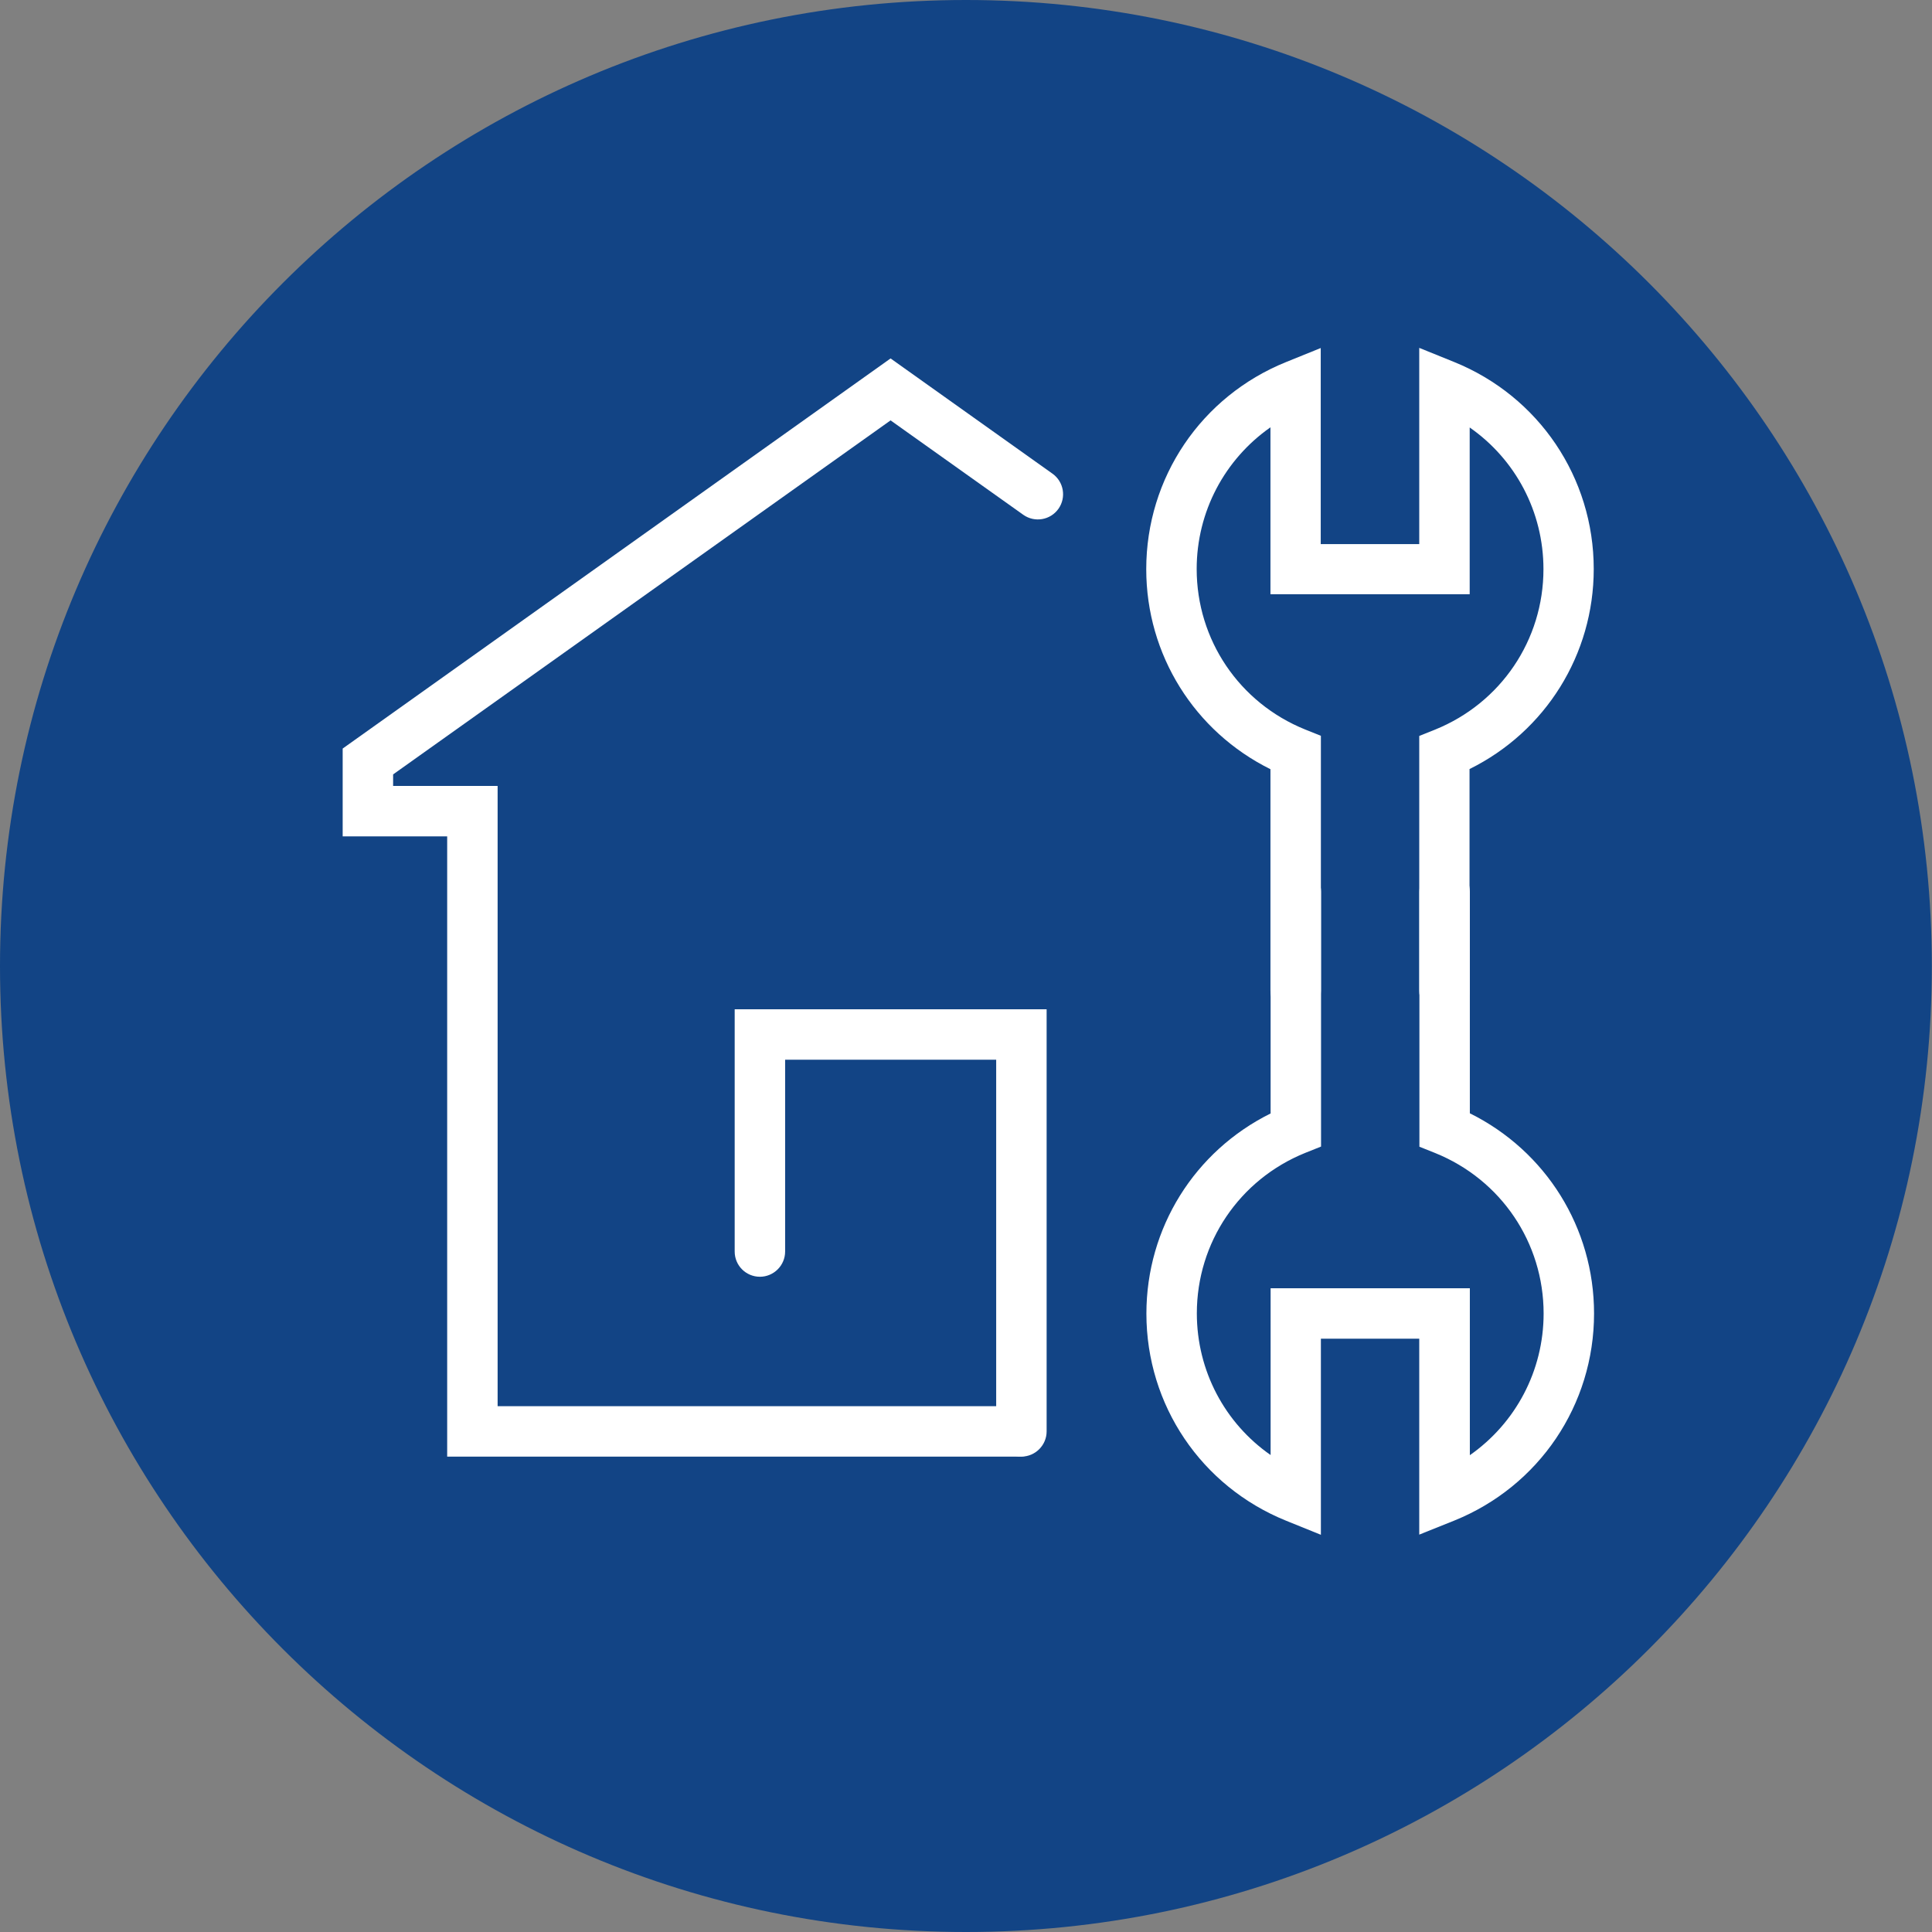<?xml version="1.0" encoding="utf-8"?>
<!-- Generator: Adobe Illustrator 27.5.0, SVG Export Plug-In . SVG Version: 6.00 Build 0)  -->
<svg version="1.1" id="Warstwa_1" xmlns="http://www.w3.org/2000/svg" xmlns:xlink="http://www.w3.org/1999/xlink" x="0px" y="0px"
	 viewBox="0 0 122.57 122.57" style="enable-background:new 0 0 122.57 122.57;" xml:space="preserve">
<rect x="0" y="0" width="122.57" height="122.57" fill="#808080" stroke="none"/>
<style type="text/css">
	.st0{clip-path:url(#SVGID_00000057839642322781129870000002082024020612007815_);fill:#124485;}
	.st1{fill:none;}
	.st2{fill:#FFFFFF;}
</style>
<g>
	<defs>
		<rect id="SVGID_1_" width="122.57" height="122.57"/>
	</defs>
	<clipPath id="SVGID_00000090275675005101919400000017068448768512919995_">
		<use xlink:href="#SVGID_1_"  style="overflow:visible;"/>
	</clipPath>
	<path style="clip-path:url(#SVGID_00000090275675005101919400000017068448768512919995_);fill:#124485;" d="M61.28,122.57
		c33.85,0,61.28-27.44,61.28-61.28S95.13,0,61.28,0S0,27.44,0,61.29S27.44,122.57,61.28,122.57"/>
</g>
<rect class="st1" width="122.57" height="122.57"/>
<g>
	<path class="st2" d="M64.66,92.41H28.37V53.06h-6.63v-5.57l34.76-24.75l10.27,7.31c0.72,0.51,0.89,1.51,0.38,2.23
		c-0.51,0.72-1.51,0.89-2.23,0.38l-8.42-5.99L24.94,49.13v0.73h6.63v39.35h33.09c0.88,0,1.6,0.71,1.6,1.6
		C66.26,91.69,65.54,92.41,64.66,92.41z"/>
	<path class="st2" d="M64.8,92.41c-0.88,0-1.6-0.71-1.6-1.6V67.23H49.81V79.4c0,0.88-0.72,1.6-1.6,1.6c-0.88,0-1.6-0.71-1.6-1.6
		V64.03H66.4v26.78C66.4,91.69,65.68,92.41,64.8,92.41z"/>
	<path class="st2" d="M91.64,64.46c-0.88,0-1.6-0.71-1.6-1.6V46.69l1-0.4c4.18-1.69,6.88-5.69,6.88-10.18
		c0-3.65-1.78-6.97-4.68-8.99V37.7H80.6V27.11c-2.9,2.03-4.68,5.35-4.68,8.99c0,4.49,2.7,8.49,6.88,10.18l1,0.4v16.17
		c0,0.88-0.71,1.6-1.6,1.6c-0.88,0-1.6-0.71-1.6-1.6V48.8c-4.82-2.39-7.88-7.26-7.88-12.69c0-5.8,3.48-10.96,8.87-13.14l2.2-0.89
		v12.44h6.25V22.07l2.2,0.89c5.39,2.18,8.87,7.34,8.87,13.14c0,5.43-3.06,10.31-7.88,12.69v14.07
		C93.24,63.75,92.52,64.46,91.64,64.46z"/>
	<path class="st2" d="M90.04,97.36V84.93H83.8v12.44l-2.2-0.89c-5.39-2.18-8.87-7.34-8.87-13.14c0-5.44,3.06-10.31,7.88-12.7V56.57
		c0-0.88,0.71-1.6,1.6-1.6c0.88,0,1.6,0.72,1.6,1.6v16.17l-1,0.4c-4.18,1.69-6.88,5.69-6.88,10.18c0,3.65,1.78,6.97,4.68,8.99V81.73
		h12.64v10.59c2.9-2.03,4.68-5.35,4.68-8.99c0-4.49-2.7-8.49-6.88-10.18l-1-0.4V56.57c0-0.88,0.71-1.6,1.6-1.6
		c0.88,0,1.6,0.72,1.6,1.6v14.06c4.82,2.39,7.88,7.26,7.88,12.7c0,5.8-3.48,10.96-8.87,13.14L90.04,97.36z"/>
</g>
</svg>
